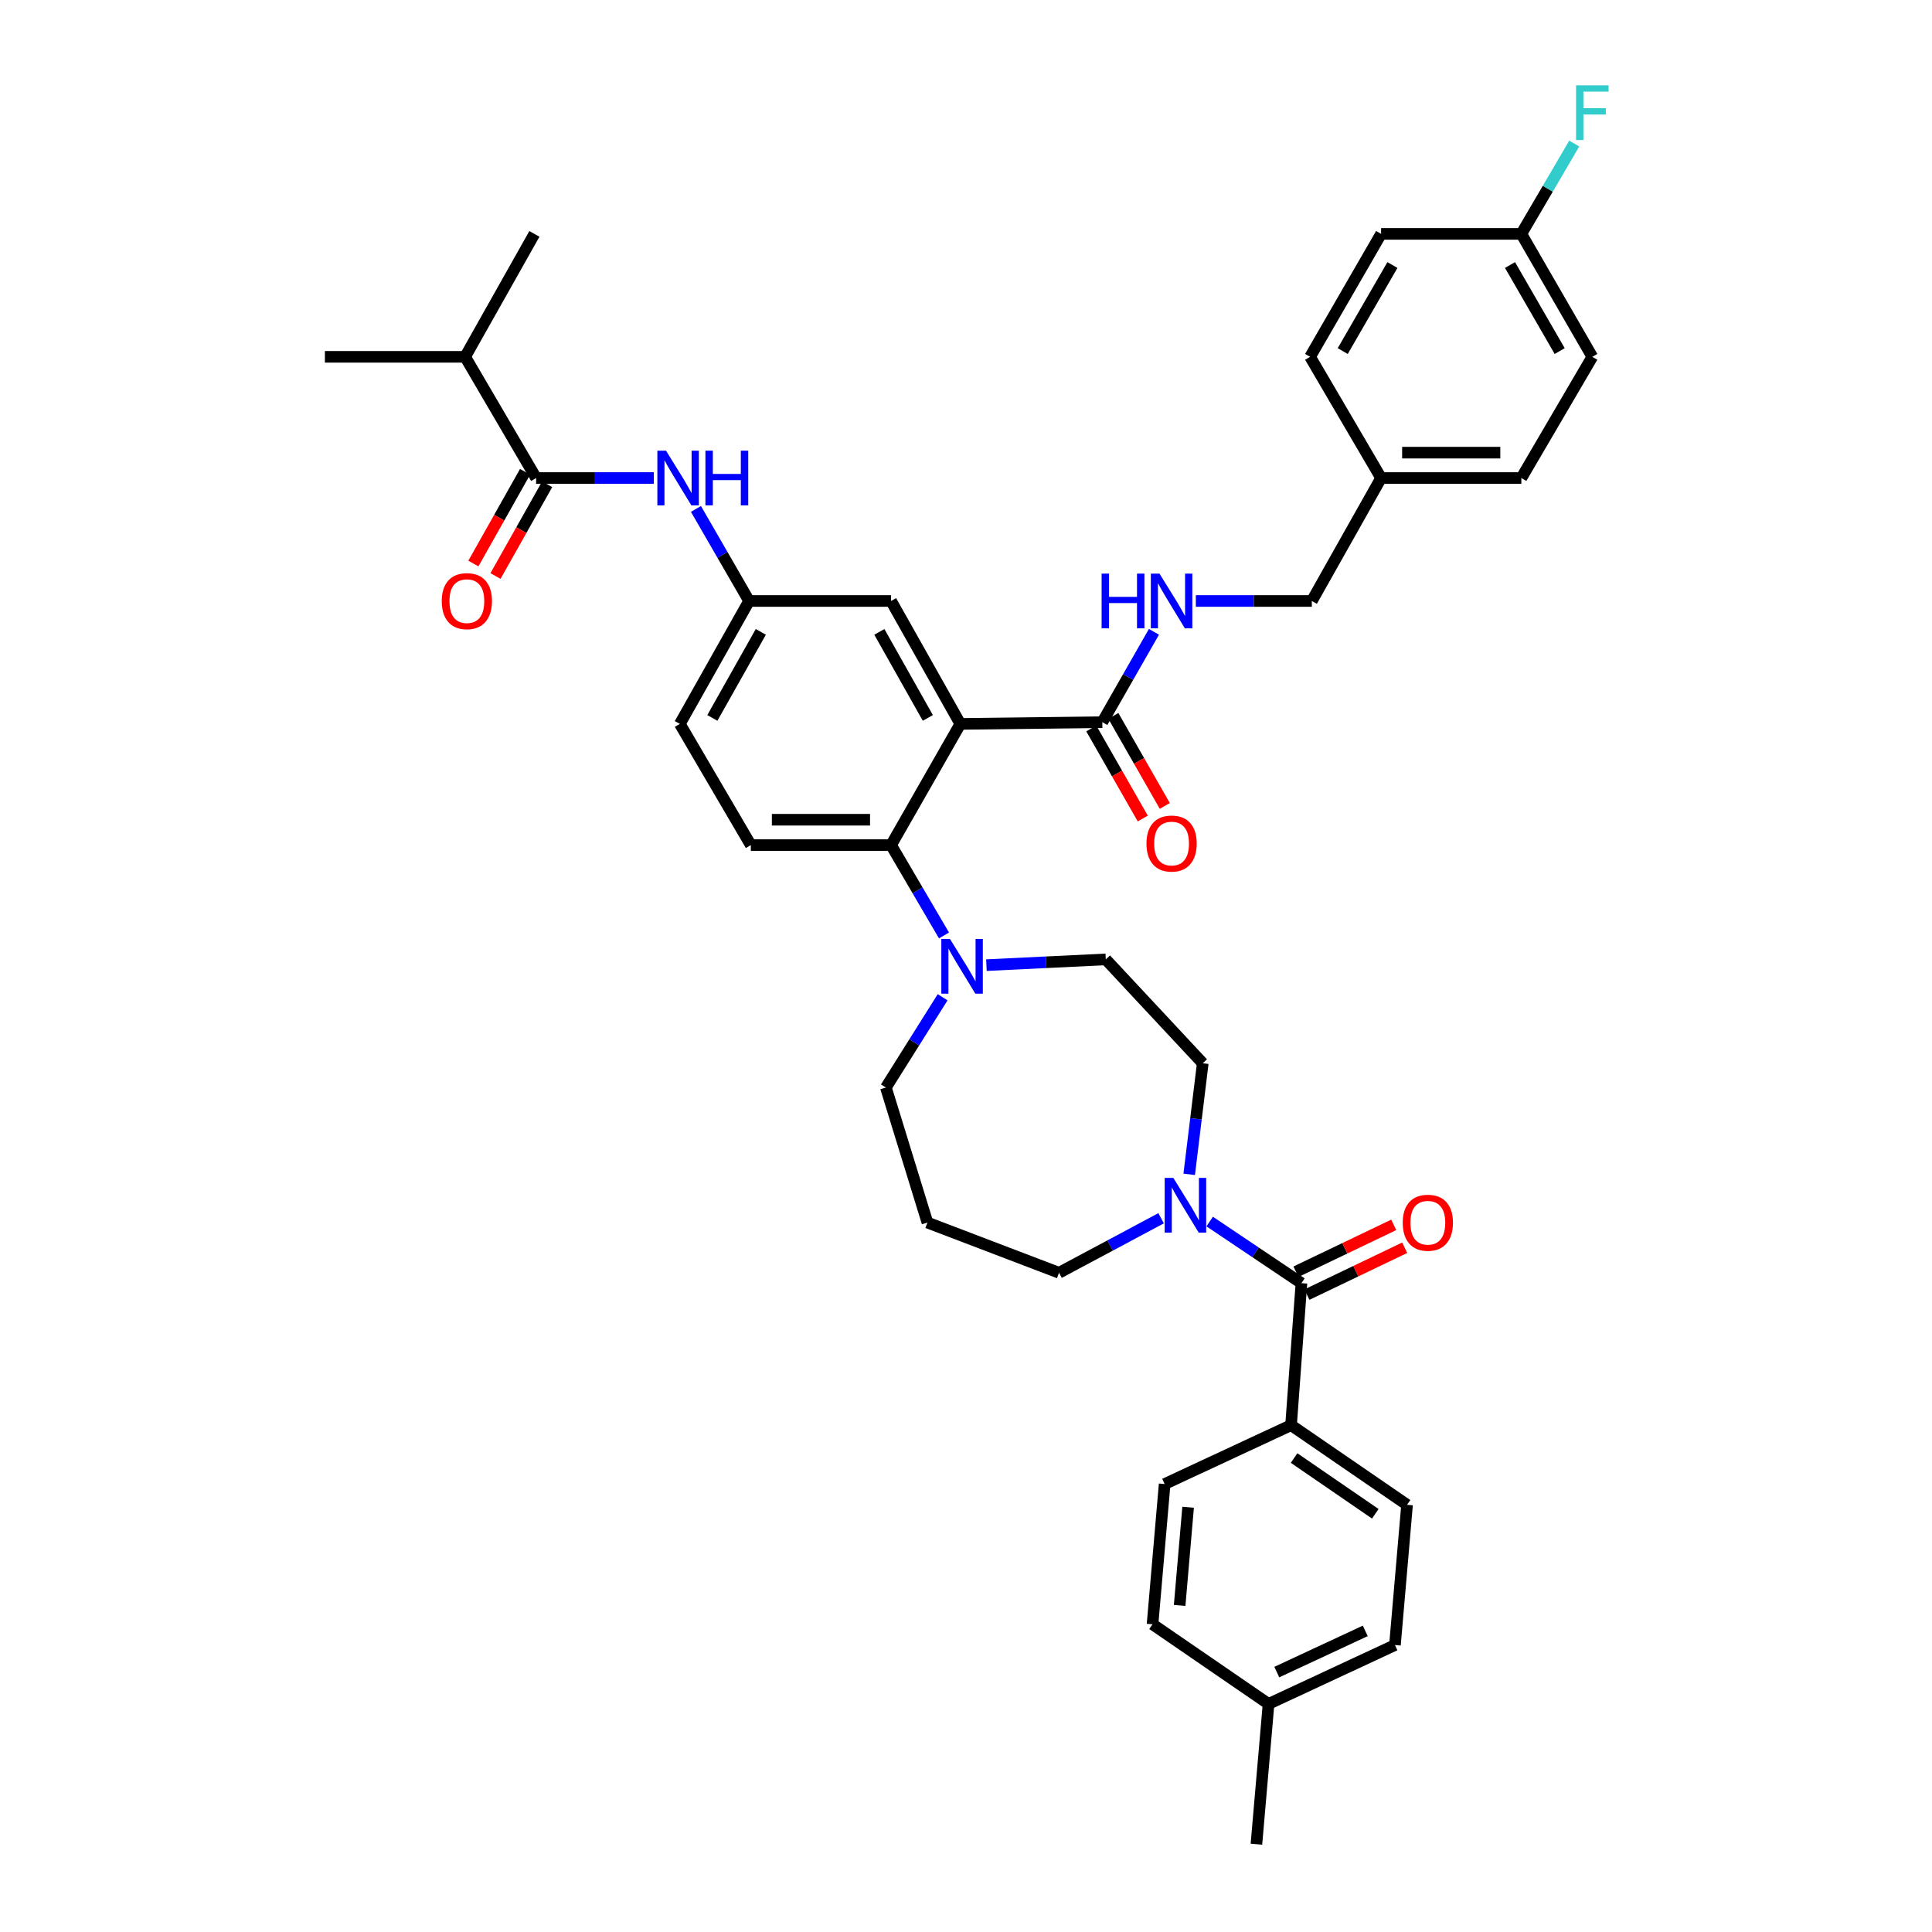 <?xml version='1.0' encoding='iso-8859-1'?>
<svg version='1.1' baseProfile='full'
              xmlns='http://www.w3.org/2000/svg'
                      xmlns:rdkit='http://www.rdkit.org/xml'
                      xmlns:xlink='http://www.w3.org/1999/xlink'
                  xml:space='preserve'
width='1000px' height='1000px' viewBox='0 0 1000 1000'>
<!-- END OF HEADER -->
<rect style='opacity:1.0;fill:#FFFFFF;stroke:none' width='1000' height='1000' x='0' y='0'> </rect>
<path class='bond-0' d='M 338.411,247.428 L 307.952,247.428' style='fill:none;fill-rule:evenodd;stroke:#0000FF;stroke-width:6px;stroke-linecap:butt;stroke-linejoin:miter;stroke-opacity:1' />
<path class='bond-0' d='M 307.952,247.428 L 277.494,247.428' style='fill:none;fill-rule:evenodd;stroke:#000000;stroke-width:6px;stroke-linecap:butt;stroke-linejoin:miter;stroke-opacity:1' />
<path class='bond-1' d='M 360.225,263.425 L 373.978,287.243' style='fill:none;fill-rule:evenodd;stroke:#0000FF;stroke-width:6px;stroke-linecap:butt;stroke-linejoin:miter;stroke-opacity:1' />
<path class='bond-1' d='M 373.978,287.243 L 387.732,311.062' style='fill:none;fill-rule:evenodd;stroke:#000000;stroke-width:6px;stroke-linecap:butt;stroke-linejoin:miter;stroke-opacity:1' />
<path class='bond-2' d='M 240.751,184.693 L 276.604,121.06' style='fill:none;fill-rule:evenodd;stroke:#000000;stroke-width:6px;stroke-linecap:butt;stroke-linejoin:miter;stroke-opacity:1' />
<path class='bond-3' d='M 240.751,184.693 L 168.162,184.693' style='fill:none;fill-rule:evenodd;stroke:#000000;stroke-width:6px;stroke-linecap:butt;stroke-linejoin:miter;stroke-opacity:1' />
<path class='bond-4' d='M 240.751,184.693 L 277.494,247.428' style='fill:none;fill-rule:evenodd;stroke:#000000;stroke-width:6px;stroke-linecap:butt;stroke-linejoin:miter;stroke-opacity:1' />
<path class='bond-5' d='M 271.771,244.204 L 258.395,267.948' style='fill:none;fill-rule:evenodd;stroke:#000000;stroke-width:6px;stroke-linecap:butt;stroke-linejoin:miter;stroke-opacity:1' />
<path class='bond-5' d='M 258.395,267.948 L 245.02,291.691' style='fill:none;fill-rule:evenodd;stroke:#FF0000;stroke-width:6px;stroke-linecap:butt;stroke-linejoin:miter;stroke-opacity:1' />
<path class='bond-5' d='M 283.218,250.653 L 269.842,274.396' style='fill:none;fill-rule:evenodd;stroke:#000000;stroke-width:6px;stroke-linecap:butt;stroke-linejoin:miter;stroke-opacity:1' />
<path class='bond-5' d='M 269.842,274.396 L 256.467,298.14' style='fill:none;fill-rule:evenodd;stroke:#FF0000;stroke-width:6px;stroke-linecap:butt;stroke-linejoin:miter;stroke-opacity:1' />
<path class='bond-6' d='M 668.249,737.662 L 728.29,778.887' style='fill:none;fill-rule:evenodd;stroke:#000000;stroke-width:6px;stroke-linecap:butt;stroke-linejoin:miter;stroke-opacity:1' />
<path class='bond-6' d='M 669.818,754.676 L 711.848,783.534' style='fill:none;fill-rule:evenodd;stroke:#000000;stroke-width:6px;stroke-linecap:butt;stroke-linejoin:miter;stroke-opacity:1' />
<path class='bond-7' d='M 668.249,737.662 L 602.82,768.128' style='fill:none;fill-rule:evenodd;stroke:#000000;stroke-width:6px;stroke-linecap:butt;stroke-linejoin:miter;stroke-opacity:1' />
<path class='bond-8' d='M 668.249,737.662 L 673.621,664.167' style='fill:none;fill-rule:evenodd;stroke:#000000;stroke-width:6px;stroke-linecap:butt;stroke-linejoin:miter;stroke-opacity:1' />
<path class='bond-9' d='M 615.531,607.829 L 619.037,579.088' style='fill:none;fill-rule:evenodd;stroke:#0000FF;stroke-width:6px;stroke-linecap:butt;stroke-linejoin:miter;stroke-opacity:1' />
<path class='bond-9' d='M 619.037,579.088 L 622.542,550.346' style='fill:none;fill-rule:evenodd;stroke:#000000;stroke-width:6px;stroke-linecap:butt;stroke-linejoin:miter;stroke-opacity:1' />
<path class='bond-10' d='M 626.127,632.268 L 649.874,648.218' style='fill:none;fill-rule:evenodd;stroke:#0000FF;stroke-width:6px;stroke-linecap:butt;stroke-linejoin:miter;stroke-opacity:1' />
<path class='bond-10' d='M 649.874,648.218 L 673.621,664.167' style='fill:none;fill-rule:evenodd;stroke:#000000;stroke-width:6px;stroke-linecap:butt;stroke-linejoin:miter;stroke-opacity:1' />
<path class='bond-11' d='M 600.984,630.568 L 574.571,644.678' style='fill:none;fill-rule:evenodd;stroke:#0000FF;stroke-width:6px;stroke-linecap:butt;stroke-linejoin:miter;stroke-opacity:1' />
<path class='bond-11' d='M 574.571,644.678 L 548.157,658.788' style='fill:none;fill-rule:evenodd;stroke:#000000;stroke-width:6px;stroke-linecap:butt;stroke-linejoin:miter;stroke-opacity:1' />
<path class='bond-12' d='M 676.46,670.091 L 701.768,657.96' style='fill:none;fill-rule:evenodd;stroke:#000000;stroke-width:6px;stroke-linecap:butt;stroke-linejoin:miter;stroke-opacity:1' />
<path class='bond-12' d='M 701.768,657.96 L 727.075,645.828' style='fill:none;fill-rule:evenodd;stroke:#FF0000;stroke-width:6px;stroke-linecap:butt;stroke-linejoin:miter;stroke-opacity:1' />
<path class='bond-12' d='M 670.781,658.244 L 696.088,646.112' style='fill:none;fill-rule:evenodd;stroke:#000000;stroke-width:6px;stroke-linecap:butt;stroke-linejoin:miter;stroke-opacity:1' />
<path class='bond-12' d='M 696.088,646.112 L 721.396,633.981' style='fill:none;fill-rule:evenodd;stroke:#FF0000;stroke-width:6px;stroke-linecap:butt;stroke-linejoin:miter;stroke-opacity:1' />
<path class='bond-13' d='M 728.29,778.887 L 722.021,851.476' style='fill:none;fill-rule:evenodd;stroke:#000000;stroke-width:6px;stroke-linecap:butt;stroke-linejoin:miter;stroke-opacity:1' />
<path class='bond-14' d='M 602.82,768.128 L 596.55,840.724' style='fill:none;fill-rule:evenodd;stroke:#000000;stroke-width:6px;stroke-linecap:butt;stroke-linejoin:miter;stroke-opacity:1' />
<path class='bond-14' d='M 614.969,780.148 L 610.58,830.965' style='fill:none;fill-rule:evenodd;stroke:#000000;stroke-width:6px;stroke-linecap:butt;stroke-linejoin:miter;stroke-opacity:1' />
<path class='bond-15' d='M 458.532,562.893 L 480.043,632.803' style='fill:none;fill-rule:evenodd;stroke:#000000;stroke-width:6px;stroke-linecap:butt;stroke-linejoin:miter;stroke-opacity:1' />
<path class='bond-16' d='M 458.532,562.893 L 473.217,539.535' style='fill:none;fill-rule:evenodd;stroke:#000000;stroke-width:6px;stroke-linecap:butt;stroke-linejoin:miter;stroke-opacity:1' />
<path class='bond-16' d='M 473.217,539.535 L 487.902,516.178' style='fill:none;fill-rule:evenodd;stroke:#0000FF;stroke-width:6px;stroke-linecap:butt;stroke-linejoin:miter;stroke-opacity:1' />
<path class='bond-17' d='M 510.571,499.557 L 541.462,498.065' style='fill:none;fill-rule:evenodd;stroke:#0000FF;stroke-width:6px;stroke-linecap:butt;stroke-linejoin:miter;stroke-opacity:1' />
<path class='bond-17' d='M 541.462,498.065 L 572.354,496.574' style='fill:none;fill-rule:evenodd;stroke:#000000;stroke-width:6px;stroke-linecap:butt;stroke-linejoin:miter;stroke-opacity:1' />
<path class='bond-18' d='M 488.609,484.188 L 474.914,460.809' style='fill:none;fill-rule:evenodd;stroke:#0000FF;stroke-width:6px;stroke-linecap:butt;stroke-linejoin:miter;stroke-opacity:1' />
<path class='bond-18' d='M 474.914,460.809 L 461.218,437.43' style='fill:none;fill-rule:evenodd;stroke:#000000;stroke-width:6px;stroke-linecap:butt;stroke-linejoin:miter;stroke-opacity:1' />
<path class='bond-19' d='M 572.354,496.574 L 622.542,550.346' style='fill:none;fill-rule:evenodd;stroke:#000000;stroke-width:6px;stroke-linecap:butt;stroke-linejoin:miter;stroke-opacity:1' />
<path class='bond-20' d='M 564.855,377.056 L 578.173,400.361' style='fill:none;fill-rule:evenodd;stroke:#000000;stroke-width:6px;stroke-linecap:butt;stroke-linejoin:miter;stroke-opacity:1' />
<path class='bond-20' d='M 578.173,400.361 L 591.491,423.665' style='fill:none;fill-rule:evenodd;stroke:#FF0000;stroke-width:6px;stroke-linecap:butt;stroke-linejoin:miter;stroke-opacity:1' />
<path class='bond-20' d='M 576.262,370.537 L 589.58,393.842' style='fill:none;fill-rule:evenodd;stroke:#000000;stroke-width:6px;stroke-linecap:butt;stroke-linejoin:miter;stroke-opacity:1' />
<path class='bond-20' d='M 589.58,393.842 L 602.898,417.146' style='fill:none;fill-rule:evenodd;stroke:#FF0000;stroke-width:6px;stroke-linecap:butt;stroke-linejoin:miter;stroke-opacity:1' />
<path class='bond-21' d='M 570.558,373.797 L 583.922,350.412' style='fill:none;fill-rule:evenodd;stroke:#000000;stroke-width:6px;stroke-linecap:butt;stroke-linejoin:miter;stroke-opacity:1' />
<path class='bond-21' d='M 583.922,350.412 L 597.286,327.028' style='fill:none;fill-rule:evenodd;stroke:#0000FF;stroke-width:6px;stroke-linecap:butt;stroke-linejoin:miter;stroke-opacity:1' />
<path class='bond-22' d='M 570.558,373.797 L 497.071,374.695' style='fill:none;fill-rule:evenodd;stroke:#000000;stroke-width:6px;stroke-linecap:butt;stroke-linejoin:miter;stroke-opacity:1' />
<path class='bond-23' d='M 618.966,311.062 L 648.983,311.062' style='fill:none;fill-rule:evenodd;stroke:#0000FF;stroke-width:6px;stroke-linecap:butt;stroke-linejoin:miter;stroke-opacity:1' />
<path class='bond-23' d='M 648.983,311.062 L 679,311.062' style='fill:none;fill-rule:evenodd;stroke:#000000;stroke-width:6px;stroke-linecap:butt;stroke-linejoin:miter;stroke-opacity:1' />
<path class='bond-24' d='M 824.185,184.693 L 787.442,121.06' style='fill:none;fill-rule:evenodd;stroke:#000000;stroke-width:6px;stroke-linecap:butt;stroke-linejoin:miter;stroke-opacity:1' />
<path class='bond-24' d='M 807.296,181.718 L 781.576,137.175' style='fill:none;fill-rule:evenodd;stroke:#000000;stroke-width:6px;stroke-linecap:butt;stroke-linejoin:miter;stroke-opacity:1' />
<path class='bond-25' d='M 824.185,184.693 L 787.442,247.428' style='fill:none;fill-rule:evenodd;stroke:#000000;stroke-width:6px;stroke-linecap:butt;stroke-linejoin:miter;stroke-opacity:1' />
<path class='bond-26' d='M 787.442,121.06 L 714.853,121.06' style='fill:none;fill-rule:evenodd;stroke:#000000;stroke-width:6px;stroke-linecap:butt;stroke-linejoin:miter;stroke-opacity:1' />
<path class='bond-27' d='M 787.442,121.06 L 801.135,97.681' style='fill:none;fill-rule:evenodd;stroke:#000000;stroke-width:6px;stroke-linecap:butt;stroke-linejoin:miter;stroke-opacity:1' />
<path class='bond-27' d='M 801.135,97.681 L 814.827,74.302' style='fill:none;fill-rule:evenodd;stroke:#33CCCC;stroke-width:6px;stroke-linecap:butt;stroke-linejoin:miter;stroke-opacity:1' />
<path class='bond-28' d='M 497.071,374.695 L 461.218,311.062' style='fill:none;fill-rule:evenodd;stroke:#000000;stroke-width:6px;stroke-linecap:butt;stroke-linejoin:miter;stroke-opacity:1' />
<path class='bond-28' d='M 480.247,371.599 L 455.15,327.056' style='fill:none;fill-rule:evenodd;stroke:#000000;stroke-width:6px;stroke-linecap:butt;stroke-linejoin:miter;stroke-opacity:1' />
<path class='bond-29' d='M 497.071,374.695 L 461.218,437.43' style='fill:none;fill-rule:evenodd;stroke:#000000;stroke-width:6px;stroke-linecap:butt;stroke-linejoin:miter;stroke-opacity:1' />
<path class='bond-30' d='M 461.218,311.062 L 387.732,311.062' style='fill:none;fill-rule:evenodd;stroke:#000000;stroke-width:6px;stroke-linecap:butt;stroke-linejoin:miter;stroke-opacity:1' />
<path class='bond-31' d='M 461.218,437.43 L 388.629,437.43' style='fill:none;fill-rule:evenodd;stroke:#000000;stroke-width:6px;stroke-linecap:butt;stroke-linejoin:miter;stroke-opacity:1' />
<path class='bond-31' d='M 450.33,424.292 L 399.518,424.292' style='fill:none;fill-rule:evenodd;stroke:#000000;stroke-width:6px;stroke-linecap:butt;stroke-linejoin:miter;stroke-opacity:1' />
<path class='bond-32' d='M 387.732,311.062 L 351.886,374.695' style='fill:none;fill-rule:evenodd;stroke:#000000;stroke-width:6px;stroke-linecap:butt;stroke-linejoin:miter;stroke-opacity:1' />
<path class='bond-32' d='M 393.802,327.055 L 368.71,371.598' style='fill:none;fill-rule:evenodd;stroke:#000000;stroke-width:6px;stroke-linecap:butt;stroke-linejoin:miter;stroke-opacity:1' />
<path class='bond-33' d='M 388.629,437.43 L 351.886,374.695' style='fill:none;fill-rule:evenodd;stroke:#000000;stroke-width:6px;stroke-linecap:butt;stroke-linejoin:miter;stroke-opacity:1' />
<path class='bond-34' d='M 714.853,121.06 L 678.102,184.693' style='fill:none;fill-rule:evenodd;stroke:#000000;stroke-width:6px;stroke-linecap:butt;stroke-linejoin:miter;stroke-opacity:1' />
<path class='bond-34' d='M 720.717,137.176 L 694.992,181.719' style='fill:none;fill-rule:evenodd;stroke:#000000;stroke-width:6px;stroke-linecap:butt;stroke-linejoin:miter;stroke-opacity:1' />
<path class='bond-35' d='M 678.102,184.693 L 714.853,247.428' style='fill:none;fill-rule:evenodd;stroke:#000000;stroke-width:6px;stroke-linecap:butt;stroke-linejoin:miter;stroke-opacity:1' />
<path class='bond-36' d='M 714.853,247.428 L 787.442,247.428' style='fill:none;fill-rule:evenodd;stroke:#000000;stroke-width:6px;stroke-linecap:butt;stroke-linejoin:miter;stroke-opacity:1' />
<path class='bond-36' d='M 725.741,234.29 L 776.554,234.29' style='fill:none;fill-rule:evenodd;stroke:#000000;stroke-width:6px;stroke-linecap:butt;stroke-linejoin:miter;stroke-opacity:1' />
<path class='bond-37' d='M 714.853,247.428 L 679,311.062' style='fill:none;fill-rule:evenodd;stroke:#000000;stroke-width:6px;stroke-linecap:butt;stroke-linejoin:miter;stroke-opacity:1' />
<path class='bond-38' d='M 480.043,632.803 L 548.157,658.788' style='fill:none;fill-rule:evenodd;stroke:#000000;stroke-width:6px;stroke-linecap:butt;stroke-linejoin:miter;stroke-opacity:1' />
<path class='bond-39' d='M 596.55,840.724 L 656.599,881.949' style='fill:none;fill-rule:evenodd;stroke:#000000;stroke-width:6px;stroke-linecap:butt;stroke-linejoin:miter;stroke-opacity:1' />
<path class='bond-40' d='M 722.021,851.476 L 656.599,881.949' style='fill:none;fill-rule:evenodd;stroke:#000000;stroke-width:6px;stroke-linecap:butt;stroke-linejoin:miter;stroke-opacity:1' />
<path class='bond-40' d='M 706.66,844.137 L 660.865,865.468' style='fill:none;fill-rule:evenodd;stroke:#000000;stroke-width:6px;stroke-linecap:butt;stroke-linejoin:miter;stroke-opacity:1' />
<path class='bond-41' d='M 656.599,881.949 L 650.322,954.545' style='fill:none;fill-rule:evenodd;stroke:#000000;stroke-width:6px;stroke-linecap:butt;stroke-linejoin:miter;stroke-opacity:1' />
<path  class='atom-0' d='M 344.728 233.268
L 354.008 248.268
Q 354.928 249.748, 356.408 252.428
Q 357.888 255.108, 357.968 255.268
L 357.968 233.268
L 361.728 233.268
L 361.728 261.588
L 357.848 261.588
L 347.888 245.188
Q 346.728 243.268, 345.488 241.068
Q 344.288 238.868, 343.928 238.188
L 343.928 261.588
L 340.248 261.588
L 340.248 233.268
L 344.728 233.268
' fill='#0000FF'/>
<path  class='atom-0' d='M 365.128 233.268
L 368.968 233.268
L 368.968 245.308
L 383.448 245.308
L 383.448 233.268
L 387.288 233.268
L 387.288 261.588
L 383.448 261.588
L 383.448 248.508
L 368.968 248.508
L 368.968 261.588
L 365.128 261.588
L 365.128 233.268
' fill='#0000FF'/>
<path  class='atom-3' d='M 228.648 311.142
Q 228.648 304.342, 232.008 300.542
Q 235.368 296.742, 241.648 296.742
Q 247.928 296.742, 251.288 300.542
Q 254.648 304.342, 254.648 311.142
Q 254.648 318.022, 251.248 321.942
Q 247.848 325.822, 241.648 325.822
Q 235.408 325.822, 232.008 321.942
Q 228.648 318.062, 228.648 311.142
M 241.648 322.622
Q 245.968 322.622, 248.288 319.742
Q 250.648 316.822, 250.648 311.142
Q 250.648 305.582, 248.288 302.782
Q 245.968 299.942, 241.648 299.942
Q 237.328 299.942, 234.968 302.742
Q 232.648 305.542, 232.648 311.142
Q 232.648 316.862, 234.968 319.742
Q 237.328 322.622, 241.648 322.622
' fill='#FF0000'/>
<path  class='atom-6' d='M 607.319 609.68
L 616.599 624.68
Q 617.519 626.16, 618.999 628.84
Q 620.479 631.52, 620.559 631.68
L 620.559 609.68
L 624.319 609.68
L 624.319 638
L 620.439 638
L 610.479 621.6
Q 609.319 619.68, 608.079 617.48
Q 606.879 615.28, 606.519 614.6
L 606.519 638
L 602.839 638
L 602.839 609.68
L 607.319 609.68
' fill='#0000FF'/>
<path  class='atom-8' d='M 726.049 632.883
Q 726.049 626.083, 729.409 622.283
Q 732.769 618.483, 739.049 618.483
Q 745.329 618.483, 748.689 622.283
Q 752.049 626.083, 752.049 632.883
Q 752.049 639.763, 748.649 643.683
Q 745.249 647.563, 739.049 647.563
Q 732.809 647.563, 729.409 643.683
Q 726.049 639.803, 726.049 632.883
M 739.049 644.363
Q 743.369 644.363, 745.689 641.483
Q 748.049 638.563, 748.049 632.883
Q 748.049 627.323, 745.689 624.523
Q 743.369 621.683, 739.049 621.683
Q 734.729 621.683, 732.369 624.483
Q 730.049 627.283, 730.049 632.883
Q 730.049 638.603, 732.369 641.483
Q 734.729 644.363, 739.049 644.363
' fill='#FF0000'/>
<path  class='atom-12' d='M 491.709 486.005
L 500.989 501.005
Q 501.909 502.485, 503.389 505.165
Q 504.869 507.845, 504.949 508.005
L 504.949 486.005
L 508.709 486.005
L 508.709 514.325
L 504.829 514.325
L 494.869 497.925
Q 493.709 496.005, 492.469 493.805
Q 491.269 491.605, 490.909 490.925
L 490.909 514.325
L 487.229 514.325
L 487.229 486.005
L 491.709 486.005
' fill='#0000FF'/>
<path  class='atom-15' d='M 593.411 436.612
Q 593.411 429.812, 596.771 426.012
Q 600.131 422.212, 606.411 422.212
Q 612.691 422.212, 616.051 426.012
Q 619.411 429.812, 619.411 436.612
Q 619.411 443.492, 616.011 447.412
Q 612.611 451.292, 606.411 451.292
Q 600.171 451.292, 596.771 447.412
Q 593.411 443.532, 593.411 436.612
M 606.411 448.092
Q 610.731 448.092, 613.051 445.212
Q 615.411 442.292, 615.411 436.612
Q 615.411 431.052, 613.051 428.252
Q 610.731 425.412, 606.411 425.412
Q 602.091 425.412, 599.731 428.212
Q 597.411 431.012, 597.411 436.612
Q 597.411 442.332, 599.731 445.212
Q 602.091 448.092, 606.411 448.092
' fill='#FF0000'/>
<path  class='atom-16' d='M 570.191 296.902
L 574.031 296.902
L 574.031 308.942
L 588.511 308.942
L 588.511 296.902
L 592.351 296.902
L 592.351 325.222
L 588.511 325.222
L 588.511 312.142
L 574.031 312.142
L 574.031 325.222
L 570.191 325.222
L 570.191 296.902
' fill='#0000FF'/>
<path  class='atom-16' d='M 600.151 296.902
L 609.431 311.902
Q 610.351 313.382, 611.831 316.062
Q 613.311 318.742, 613.391 318.902
L 613.391 296.902
L 617.151 296.902
L 617.151 325.222
L 613.271 325.222
L 603.311 308.822
Q 602.151 306.902, 600.911 304.702
Q 599.711 302.502, 599.351 301.822
L 599.351 325.222
L 595.671 325.222
L 595.671 296.902
L 600.151 296.902
' fill='#0000FF'/>
<path  class='atom-30' d='M 815.765 44.165
L 832.605 44.165
L 832.605 47.405
L 819.565 47.405
L 819.565 56.005
L 831.165 56.005
L 831.165 59.285
L 819.565 59.285
L 819.565 72.485
L 815.765 72.485
L 815.765 44.165
' fill='#33CCCC'/>
</svg>
